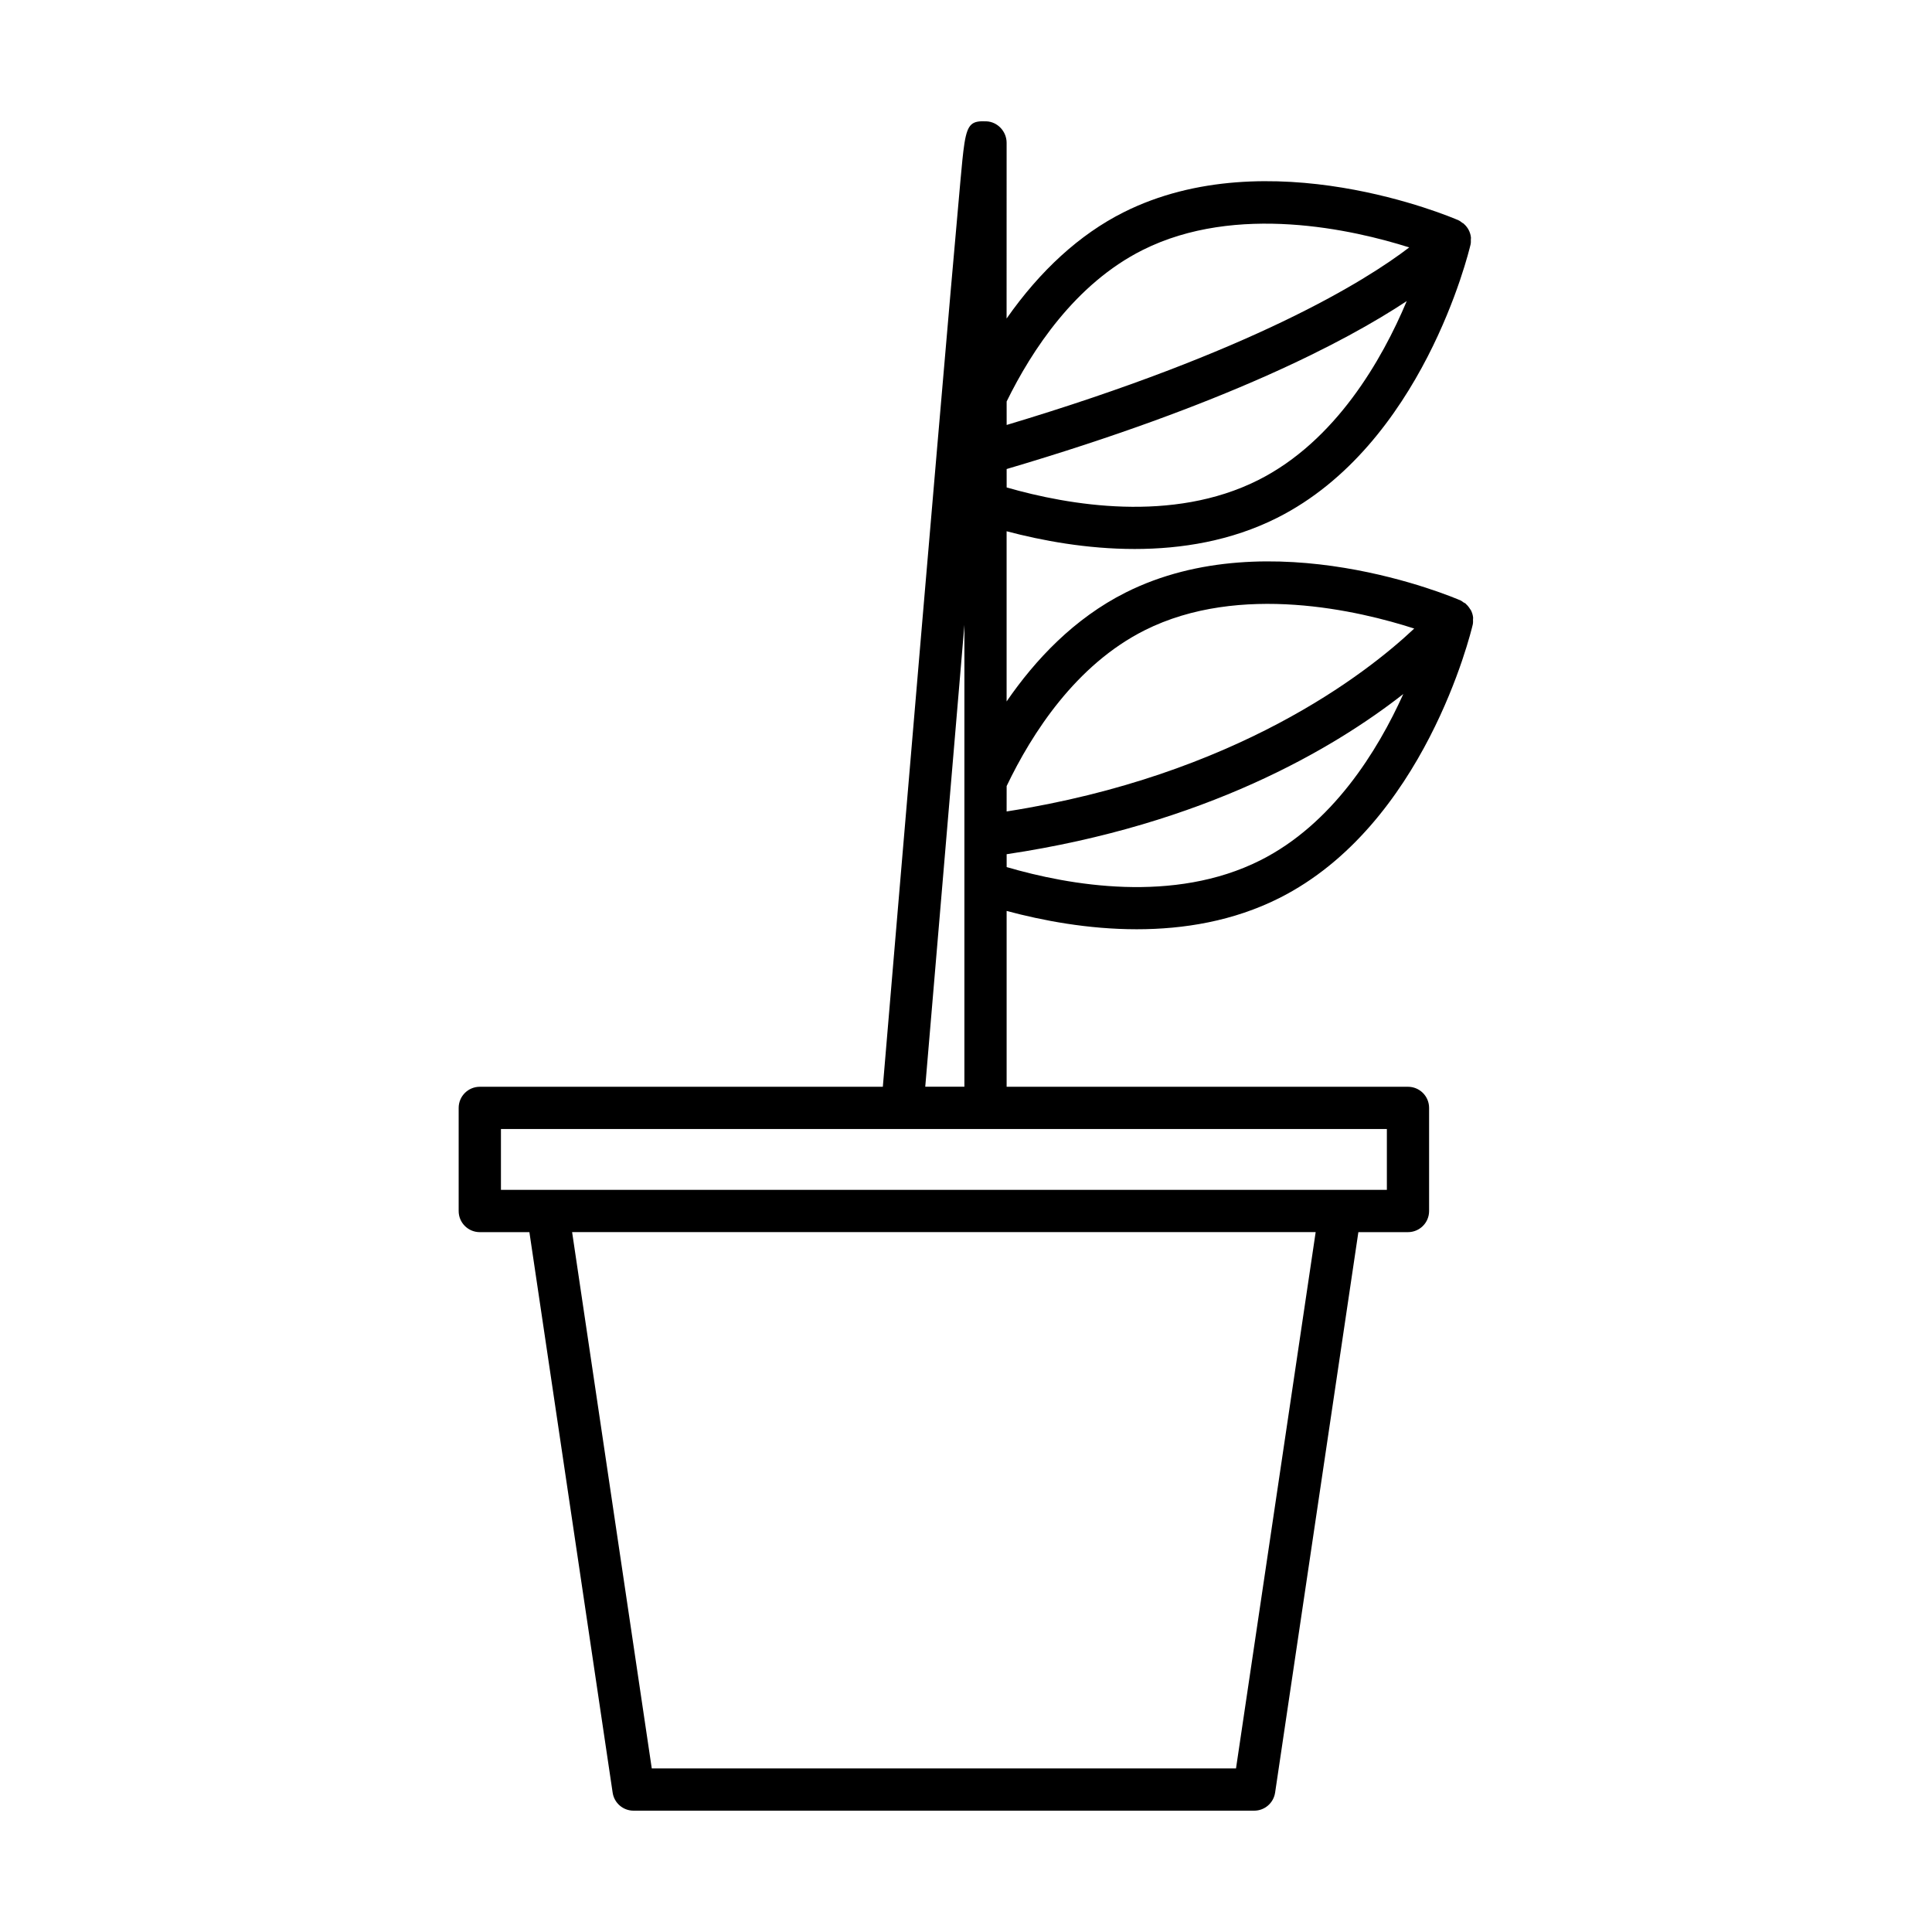 <?xml version="1.0" encoding="UTF-8"?>
<!-- Uploaded to: SVG Repo, www.svgrepo.com, Generator: SVG Repo Mixer Tools -->
<svg fill="#000000" width="800px" height="800px" version="1.1" viewBox="144 144 512 512" xmlns="http://www.w3.org/2000/svg">
 <path d="m271.15 470.53h13.145l22.062 148.54c0.406 2.746 2.762 4.777 5.539 4.777h164.48c2.773 0 5.129-2.035 5.539-4.777l22.066-148.54h13.145c3.09 0 5.598-2.504 5.598-5.598v-27.328c0-3.094-2.508-5.598-5.598-5.598h-106.36v-46.598c9.469 2.543 21.566 4.856 34.484 4.856 12.43 0 25.586-2.137 37.754-8.254 38.449-19.32 50.781-70.309 51.285-72.473 0.109-0.465 0.086-0.926 0.074-1.387-0.004-0.168 0.047-0.336 0.027-0.504-0.078-0.691-0.281-1.352-0.598-1.961-0.051-0.098-0.145-0.176-0.203-0.273-0.301-0.5-0.66-0.953-1.105-1.344-0.047-0.043-0.066-0.102-0.117-0.145-0.148-0.121-0.332-0.152-0.488-0.258-0.273-0.18-0.508-0.406-0.816-0.539-2.039-0.891-50.309-21.414-88.762-2.094-13.613 6.844-23.922 17.77-31.539 28.859v-45.102c9.328 2.469 21.23 4.699 33.934 4.699 12.422 0 25.574-2.133 37.738-8.242 38.449-19.32 50.781-70.309 51.285-72.473 0.102-0.434 0.07-0.859 0.07-1.289 0-0.18 0.047-0.355 0.027-0.535-0.141-1.414-0.82-2.703-1.895-3.637-0.023-0.023-0.035-0.055-0.059-0.074-0.094-0.078-0.211-0.098-0.309-0.168-0.34-0.25-0.656-0.527-1.059-0.703-2.039-0.891-50.312-21.414-88.754-2.094-11.641 5.848-22.117 15.473-30.984 28.145l0.008-46.57c0-3-2.371-5.57-5.371-5.695-3.695-0.152-4.945 0.516-5.785 5.695l-0.039 0.258c-0.367 2.363-0.668 5.629-1.074 10.117-0.637 7.004-1.52 17-2.566 29-2.09 23.992-4.832 55.98-7.559 87.965-4.535 53.246-9.031 106.46-10.41 122.82h-106.81c-3.09 0-5.598 2.504-5.598 5.598v27.328c-0.004 3.094 2.504 5.598 5.594 5.598zm139.62-220.13c6.664-13.598 18.18-31.168 36.008-40.125 24.895-12.504 55.926-5.379 70.684-0.707-11.789 9.012-41.734 27.57-106.69 47.051zm0 17.898c57.766-17.051 89.559-33.613 106.03-44.504-6.512 15.477-18.812 37.109-39.383 47.445-22.695 11.406-50.133 6.684-66.645 1.941zm0 84.012c6.707-14.004 18.355-32.117 36.57-41.273 25.32-12.723 57.008-5.125 71.445-0.465-12.691 11.965-47.352 38.98-108.02 48.473zm0 18.066c52.484-7.844 86.586-27.934 105.12-42.453-6.824 15.113-18.789 34.469-37.91 44.078-22.91 11.516-50.582 6.644-67.207 1.785zm60.785 242.27h-154.83l-21.109-142.12h197.05zm-71.98-303.03v122.38h-10.375c2.551-30.238 6.531-77.27 10.375-122.38zm-122.82 133.58h234.78v16.133h-234.78z"/>
</svg>